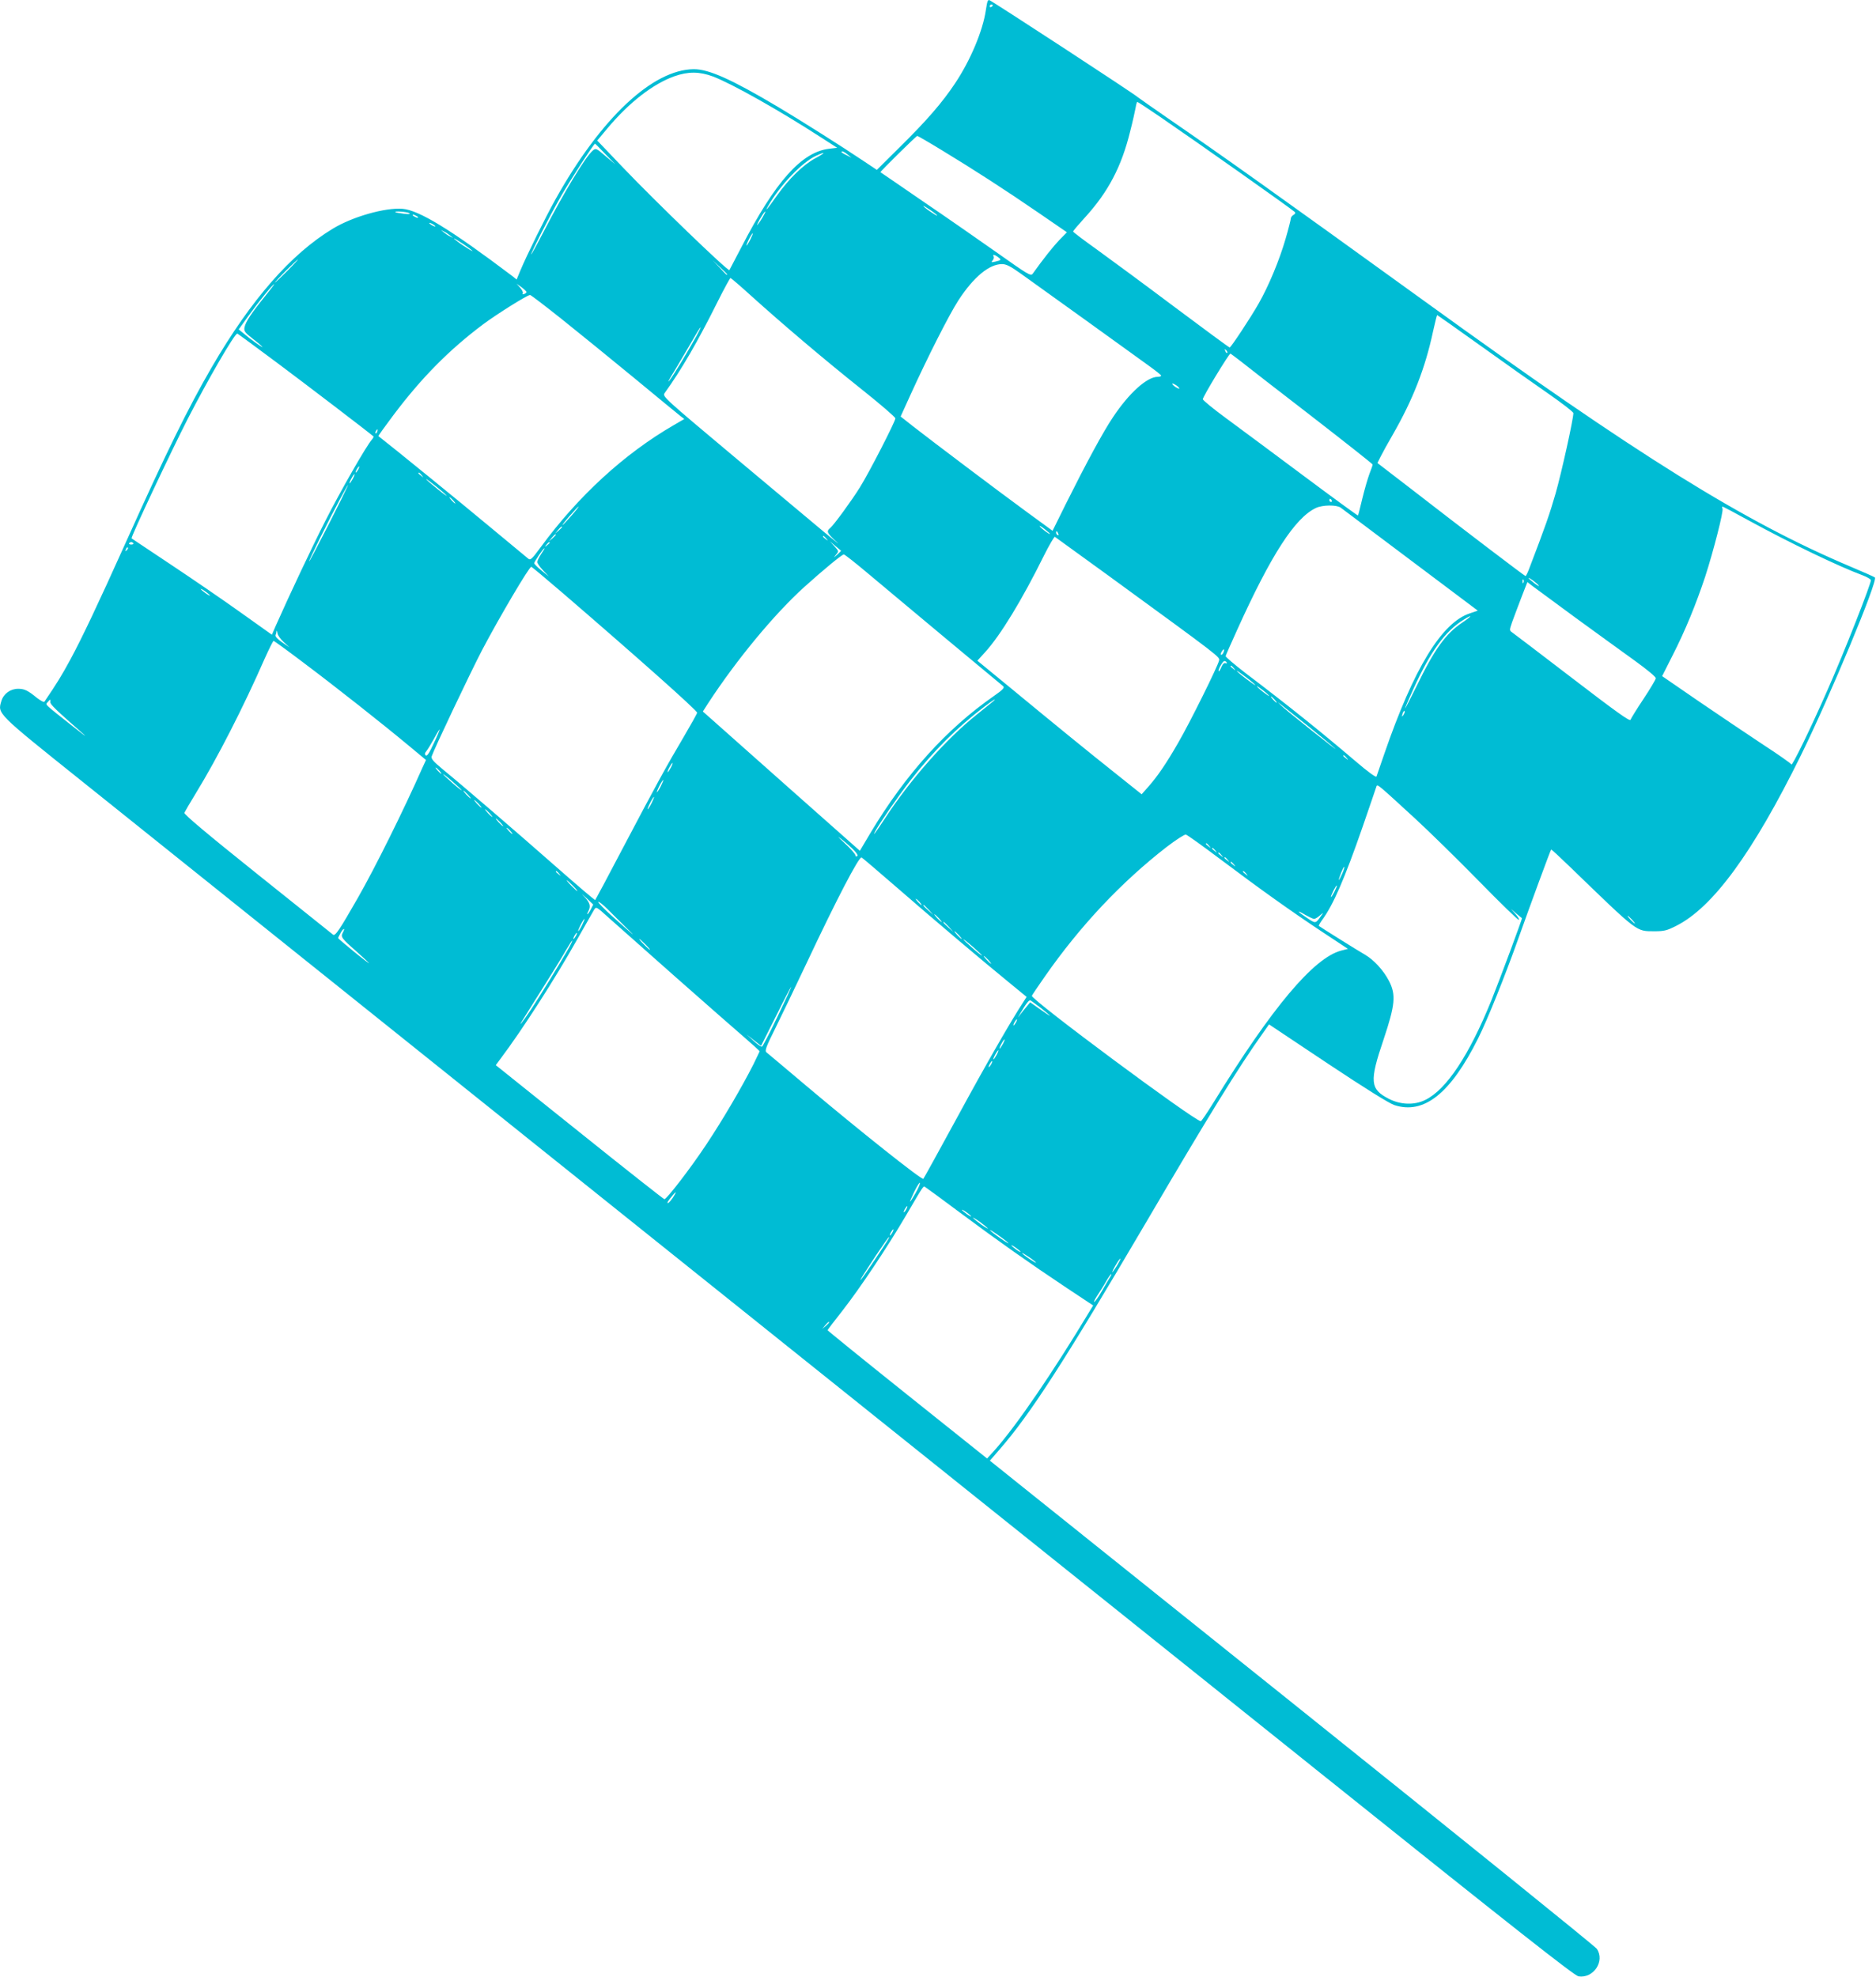 <?xml version="1.0" standalone="no"?>
<!DOCTYPE svg PUBLIC "-//W3C//DTD SVG 20010904//EN"
 "http://www.w3.org/TR/2001/REC-SVG-20010904/DTD/svg10.dtd">
<svg version="1.0" xmlns="http://www.w3.org/2000/svg"
 width="1215pt" height="1280pt" viewBox="0 0 1215 1280"
 preserveAspectRatio="xMidYMid meet">
<g transform="translate(0,1280) scale(0.1,-0.1)"
fill="#00bcd4" stroke="none">
<path d="M6397 12793 c-3 -5 -8 -30 -12 -58 -19 -133 -100 -326 -199 -474 -83
-125 -185 -243 -363 -418 l-144 -143 -87 58 c-137 92 -404 261 -552 349 -303
180 -449 245 -546 245 -267 -2 -602 -316 -896 -842 -67 -120 -187 -364 -228
-462 l-24 -58 -30 24 c-396 299 -602 425 -709 434 -112 9 -324 -51 -452 -129
-271 -164 -528 -458 -782 -894 -155 -266 -303 -569 -554 -1128 -189 -420 -287
-626 -363 -767 -57 -105 -87 -154 -168 -273 -3 -6 -25 6 -50 25 -57 47 -80 58
-120 58 -51 0 -95 -32 -109 -79 -25 -83 -34 -75 521 -519 512 -411 5004 -4007
8012 -6415 1286 -1030 1654 -1319 1681 -1324 97 -15 173 98 119 178 -9 15
-898 732 -1974 1594 l-1957 1567 64 74 c198 227 418 568 950 1473 403 687 595
998 751 1217 l43 61 378 -252 c242 -161 398 -258 432 -270 192 -64 365 73 544
431 61 122 174 403 261 648 74 208 207 570 212 575 2 2 56 -48 121 -111 449
-434 427 -417 549 -418 62 0 81 5 140 35 237 119 496 472 808 1105 187 379
500 1131 479 1151 -5 4 -75 35 -158 70 -691 292 -1373 716 -2758 1718 -974
704 -1318 948 -1657 1181 -107 74 -197 137 -200 140 -14 16 -954 630 -964 630
-3 0 -7 -3 -9 -7z m33 -27 c0 -3 -4 -8 -10 -11 -5 -3 -10 -1 -10 4 0 6 5 11
10 11 6 0 10 -2 10 -4z m-1813 -461 c123 -47 426 -217 701 -395 l104 -67 -51
-6 c-179 -21 -349 -211 -569 -637 -42 -80 -77 -147 -78 -149 -8 -10 -475 440
-688 663 l-168 176 66 79 c141 168 294 287 433 337 91 32 163 31 250 -1z
m2897 -262 c240 -164 843 -590 871 -615 6 -6 4 -13 -7 -19 -10 -6 -18 -16 -18
-24 0 -7 -15 -67 -34 -132 -40 -138 -109 -304 -174 -418 -54 -95 -180 -285
-188 -285 -4 0 -164 118 -358 263 -193 145 -420 312 -503 372 -84 60 -153 112
-153 116 0 4 34 44 76 90 151 165 237 329 293 556 17 65 32 135 36 156 3 20 8
37 11 37 4 0 70 -44 148 -97z m-1412 -217 c206 -125 403 -252 626 -405 l182
-125 -49 -50 c-40 -42 -104 -122 -173 -219 -12 -16 -32 -4 -228 135 -118 83
-336 235 -485 336 -148 102 -271 186 -273 187 -3 3 232 235 239 235 3 0 76
-42 161 -94z m-2182 -23 l65 -67 -63 53 c-62 53 -63 53 -84 35 -49 -44 -183
-265 -317 -524 -44 -85 -81 -152 -81 -147 0 12 118 245 188 367 52 93 218 350
226 350 1 0 31 -30 66 -67z m1570 -4 l25 -20 -32 16 c-18 8 -33 18 -33 20 0
10 16 4 40 -16z m-210 -24 c-79 -43 -170 -132 -247 -240 -65 -92 -84 -114 -57
-67 74 130 220 283 309 323 67 31 64 21 -5 -16z m790 -371 c0 -3 -20 9 -45 26
-25 17 -45 33 -45 36 0 3 20 -9 45 -26 25 -17 45 -33 45 -36z m-3420 16 c10
-7 -1 -8 -35 -4 -27 4 -52 8 -54 10 -10 9 75 3 89 -6z m2289 -27 c-12 -21 -27
-42 -32 -48 -11 -11 9 29 31 63 24 37 25 25 1 -15z m-2239 7 c8 -5 11 -10 5
-10 -5 0 -17 5 -25 10 -8 5 -10 10 -5 10 6 0 17 -5 25 -10z m120 -66 c0 -2 -9
0 -20 6 -11 6 -20 13 -20 16 0 2 9 0 20 -6 11 -6 20 -13 20 -16z m95 -59 l20
-16 -20 10 c-11 5 -29 17 -40 26 l-20 16 20 -10 c11 -5 29 -17 40 -26z m1945
-25 c-11 -22 -23 -40 -25 -40 -3 0 4 18 15 40 11 22 23 40 25 40 3 0 -4 -18
-15 -40z m-1800 -76 c0 -2 -27 14 -60 36 -33 22 -60 43 -60 46 0 2 27 -14 60
-36 33 -22 60 -43 60 -46z m3404 -39 c23 -17 21 -20 -18 -29 -26 -6 -28 -5
-17 8 7 8 10 20 6 26 -9 14 7 12 29 -5z m-4604 -90 c-41 -41 -77 -75 -79 -75
-3 0 28 34 69 75 41 41 77 75 79 75 3 0 -28 -34 -69 -75z m2850 -22 c0 -8 -9
0 -50 45 l-45 47 48 -45 c26 -24 47 -45 47 -47z m1903 4 c48 -34 239 -171 425
-305 185 -134 370 -266 409 -295 40 -29 73 -55 73 -59 0 -5 -10 -8 -22 -8 -69
0 -186 -105 -290 -262 -63 -93 -173 -297 -304 -559 l-87 -176 -171 125 c-178
130 -605 452 -737 555 l-76 60 64 141 c113 248 250 518 310 611 99 152 200
235 283 235 27 0 56 -15 123 -63z m-1752 -139 c214 -193 486 -423 716 -606
122 -97 222 -183 222 -191 1 -18 -172 -355 -230 -447 -52 -84 -169 -244 -192
-263 -26 -21 -21 -32 35 -84 61 -56 -34 23 -665 552 -445 373 -457 384 -443
405 108 149 216 336 342 589 43 86 82 157 85 157 3 0 62 -50 130 -112z m-3144
-6 c-88 -108 -126 -166 -133 -200 -5 -26 0 -34 55 -77 34 -26 61 -50 61 -52 0
-5 -78 50 -121 87 l-33 27 64 89 c69 95 157 204 166 204 2 0 -24 -35 -59 -78z
m1693 27 c0 -4 -7 -10 -16 -13 -9 -3 -12 -2 -8 5 3 6 -5 22 -17 36 l-24 26 33
-23 c17 -13 32 -27 32 -31z m229 -176 c108 -86 319 -258 470 -382 150 -124
285 -235 298 -245 l25 -19 -67 -39 c-322 -186 -621 -461 -863 -791 -56 -76
-66 -86 -80 -75 -9 7 -124 103 -257 213 -176 147 -627 514 -714 581 -2 2 42
63 97 136 181 241 361 423 581 588 87 65 286 190 304 190 5 0 98 -71 206 -157z
m5949 -171 c152 -109 350 -249 440 -311 89 -62 162 -118 162 -126 0 -39 -77
-387 -115 -520 -38 -132 -66 -213 -173 -492 -9 -24 -19 -43 -22 -43 -5 0 -399
299 -747 569 l-212 163 21 42 c11 22 46 86 78 141 131 228 210 430 261 668 13
59 25 107 27 107 1 0 128 -89 280 -198z m-5078 61 c-68 -121 -152 -260 -176
-289 -13 -16 1 12 32 61 30 50 80 134 111 188 30 53 57 97 60 97 3 0 -10 -26
-27 -57z m-2717 -171 c193 -144 595 -451 626 -478 2 -2 -3 -12 -11 -21 -36
-41 -206 -338 -301 -526 -88 -173 -233 -481 -321 -679 l-25 -58 -198 141
c-109 78 -313 218 -453 311 -140 93 -256 171 -258 172 -6 7 258 567 363 772
135 262 304 554 322 554 2 0 118 -85 256 -188z m6155 63 c-3 -3 -9 2 -12 12
-6 14 -5 15 5 6 7 -7 10 -15 7 -18z m86 -53 c33 -27 240 -187 459 -356 218
-169 397 -310 397 -314 0 -4 -9 -31 -21 -61 -11 -30 -32 -102 -46 -160 -14
-58 -26 -107 -28 -109 -1 -2 -162 115 -356 260 -195 145 -420 313 -501 372
-82 60 -148 115 -148 121 0 16 169 295 179 295 2 0 31 -22 65 -48z m-398 -173
c4 -8 1 -8 -14 0 -12 6 -24 16 -28 22 -4 8 -1 8 14 0 12 -6 24 -16 28 -22z
m-5193 -284 c-3 -9 -8 -14 -10 -11 -3 3 -2 9 2 15 9 16 15 13 8 -4z m-123
-245 c-6 -11 -13 -20 -16 -20 -2 0 0 9 6 20 6 11 13 20 16 20 2 0 0 -9 -6 -20z
m411 -37 c13 -16 12 -17 -3 -4 -10 7 -18 15 -18 17 0 8 8 3 21 -13z m-446 -23
c-9 -16 -18 -30 -21 -30 -2 0 2 14 11 30 9 17 18 30 21 30 2 0 -2 -13 -11 -30z
m607 -109 c7 -8 -20 11 -59 43 -40 32 -73 60 -73 63 0 6 118 -87 132 -106z
m-760 -180 c-70 -137 -128 -248 -130 -246 -4 3 128 269 200 403 93 172 57 93
-70 -157z m803 149 c10 -11 16 -20 13 -20 -3 0 -13 9 -23 20 -10 11 -16 20
-13 20 3 0 13 -9 23 -20z m5690 0 c3 -5 1 -10 -4 -10 -6 0 -11 5 -11 10 0 6 2
10 4 10 3 0 8 -4 11 -10z m58 -47 c7 -5 209 -157 450 -338 l438 -329 -50 -17
c-183 -59 -364 -355 -555 -909 -26 -74 -49 -141 -51 -148 -3 -8 -54 29 -137
100 -224 191 -436 361 -713 571 -71 55 -129 104 -127 109 1 5 34 80 73 166
222 491 376 729 512 793 43 20 133 21 160 2z m-4983 -53 c-29 -33 -54 -60 -57
-60 -3 0 18 27 47 60 29 33 54 60 57 60 3 0 -18 -27 -47 -60z m7633 -34 c262
-143 574 -293 730 -351 27 -10 51 -24 54 -31 5 -14 -172 -466 -281 -712 -110
-251 -230 -496 -234 -482 -3 7 -84 64 -181 127 -97 64 -284 190 -416 280
l-240 165 66 131 c84 164 154 336 213 514 54 167 119 421 112 439 -3 8 -3 14
0 14 3 0 83 -42 177 -94z m-4533 -83 c0 -7 -58 36 -66 49 -4 7 9 -1 29 -16 20
-16 37 -30 37 -33z m-3160 44 c0 -2 -10 -12 -22 -23 l-23 -19 19 23 c18 21 26
27 26 19z m3214 -43 c3 -8 2 -12 -4 -9 -6 3 -10 10 -10 16 0 14 7 11 14 -7z
m-3254 -7 c0 -2 -10 -12 -22 -23 l-23 -19 19 23 c18 21 26 27 26 19z m1751
-24 c13 -16 12 -17 -3 -4 -10 7 -18 15 -18 17 0 8 8 3 21 -13z m1822 -236
c742 -541 728 -530 722 -555 -10 -41 -190 -404 -264 -531 -78 -136 -137 -222
-198 -290 l-39 -44 -154 123 c-194 154 -412 332 -692 563 l-218 179 51 56 c99
109 238 337 380 624 35 70 67 124 71 122 4 -3 158 -114 341 -247z m-6309 205
c2 -4 -4 -8 -14 -8 -10 0 -16 4 -14 8 3 4 9 8 14 8 5 0 11 -4 14 -8z m2696 4
c0 -2 -8 -10 -17 -17 -16 -13 -17 -12 -4 4 13 16 21 21 21 13z m1887 -52 c2 0
-9 -11 -24 -25 -26 -22 -26 -22 -9 -1 19 22 19 23 -10 55 l-29 32 35 -30 c19
-16 36 -30 37 -31z m-4626 3 c-10 -9 -11 -8 -5 6 3 10 9 15 12 12 3 -3 0 -11
-7 -18z m2684 -24 c-14 -21 -25 -44 -25 -52 0 -9 17 -33 38 -55 l37 -39 -47
38 c-27 22 -48 43 -48 48 0 10 59 97 66 97 3 0 -7 -17 -21 -37z m2120 -129
c83 -70 310 -259 505 -422 195 -162 361 -300 368 -306 9 -9 -4 -23 -60 -62
-309 -215 -573 -508 -799 -885 l-70 -118 -447 396 c-246 218 -475 422 -509
452 l-61 54 36 56 c183 280 428 576 622 751 121 109 243 210 255 210 6 0 78
-57 160 -126z m-1984 -121 c481 -414 874 -763 874 -778 0 -5 -39 -75 -86 -155
-113 -191 -172 -298 -389 -710 -99 -189 -183 -346 -185 -348 -2 -2 -113 92
-247 210 -258 227 -612 532 -741 637 -62 52 -76 68 -71 84 14 44 250 541 326
687 111 211 305 540 319 540 3 0 93 -75 200 -167z m6325 45 c4 -7 -9 1 -29 16
-20 16 -37 30 -37 33 0 7 58 -36 66 -49z m-99 20 c-3 -8 -6 -5 -6 6 -1 11 2
17 5 13 3 -3 4 -12 1 -19z m333 -225 c135 -98 308 -224 385 -279 83 -60 140
-107 139 -116 -1 -9 -37 -69 -80 -134 -44 -66 -81 -126 -84 -135 -4 -12 -97
55 -375 268 -203 156 -379 289 -390 297 -20 14 -20 14 -2 67 11 30 37 100 59
157 l40 103 31 -24 c18 -13 142 -105 277 -204z m-8840 141 c0 -3 -13 4 -30 16
-16 12 -30 24 -30 26 0 3 14 -4 30 -16 17 -12 30 -24 30 -26z m8111 -175
c-108 -72 -180 -172 -297 -413 -41 -83 -74 -147 -74 -143 0 4 24 61 54 126
109 241 206 375 325 448 62 39 56 25 -8 -18z m-7633 -127 l37 -34 -48 33 c-30
21 -46 38 -42 47 3 7 6 19 6 25 1 7 4 1 6 -13 2 -14 21 -40 41 -58z m129 -134
c217 -163 518 -401 680 -536 l112 -93 -24 -52 c-125 -282 -306 -646 -418 -842
-119 -208 -146 -248 -160 -237 -7 5 -227 181 -490 392 -325 260 -476 387 -473
397 3 7 36 64 74 126 139 227 308 557 447 874 28 62 53 113 57 113 4 0 92 -64
195 -142z m5957 68 c-3 -9 -10 -16 -15 -16 -5 0 -4 9 3 20 14 22 21 20 12 -4z
m21 -66 c3 -5 0 -7 -8 -4 -9 3 -19 -6 -27 -26 -7 -17 -15 -29 -17 -26 -7 6 26
66 37 66 5 0 12 -4 15 -10z m46 -37 c13 -16 12 -17 -3 -4 -10 7 -18 15 -18 17
0 8 8 3 21 -13z m139 -109 c0 -3 -27 16 -60 41 -33 25 -60 48 -60 51 0 3 27
-16 60 -41 33 -25 60 -48 60 -51z m90 -71 c0 -2 -18 10 -40 27 -22 17 -40 34
-40 37 0 2 18 -10 40 -27 22 -17 40 -34 40 -37z m35 -23 c10 -11 16 -20 13
-20 -3 0 -13 9 -23 20 -10 11 -16 20 -13 20 3 0 13 -9 23 -20z m-7929 -16 c-1
-15 32 -47 214 -207 30 -27 -1 -4 -70 51 -192 152 -176 137 -161 156 17 20 19
20 17 0z m6109 7 c-6 -5 -55 -45 -110 -89 -196 -156 -429 -419 -594 -672 -66
-100 -82 -121 -61 -80 26 49 149 227 225 325 149 191 307 348 480 479 55 42
83 59 60 37z m2025 -153 c80 -64 163 -133 185 -153 22 -20 -43 30 -145 111
-102 81 -194 156 -205 168 l-20 20 20 -15 c11 -9 85 -68 165 -131z m631 65
c-12 -20 -14 -14 -5 12 4 9 9 14 11 11 3 -2 0 -13 -6 -23z m-6282 -187 c-29
-63 -44 -85 -52 -77 -7 7 -6 16 5 28 8 10 30 46 49 80 18 34 35 61 36 59 2 -1
-15 -42 -38 -90z m5912 -93 c13 -16 12 -17 -3 -4 -10 7 -18 15 -18 17 0 8 8 3
21 -13z m-4376 -63 c-9 -16 -18 -30 -21 -30 -2 0 2 14 11 30 9 17 18 30 21 30
2 0 -2 -13 -11 -30z m-1500 -20 c10 -11 16 -20 13 -20 -3 0 -13 9 -23 20 -10
11 -16 20 -13 20 3 0 13 -9 23 -20z m145 -127 c0 -3 -27 18 -60 47 -33 29 -60
54 -60 57 0 3 27 -18 60 -47 33 -29 60 -54 60 -57z m1290 27 c-11 -22 -23 -40
-25 -40 -3 0 4 18 15 40 11 22 23 40 25 40 3 0 -4 -18 -15 -40z m4888 -213
c90 -83 276 -265 413 -405 137 -140 252 -252 256 -248 4 3 -7 21 -23 39 l-29
32 35 -30 c19 -16 36 -30 37 -30 4 -1 -144 -398 -197 -530 -145 -358 -292
-580 -429 -647 -70 -35 -160 -32 -236 7 -122 63 -127 111 -34 385 75 224 81
289 35 378 -35 68 -97 136 -155 170 -46 26 -293 181 -300 187 -1 2 8 19 21 37
73 98 147 270 264 607 46 135 87 252 89 260 6 15 9 12 253 -212z m-6138 158
c13 -14 21 -25 18 -25 -2 0 -15 11 -28 25 -13 14 -21 25 -18 25 2 0 15 -11 28
-25z m1190 -55 c-11 -22 -23 -40 -25 -40 -3 0 4 18 15 40 11 22 23 40 25 40 3
0 -4 -18 -15 -40z m-1120 -5 c13 -14 21 -25 18 -25 -2 0 -15 11 -28 25 -13 14
-21 25 -18 25 2 0 15 -11 28 -25z m70 -60 c13 -14 21 -25 18 -25 -2 0 -15 11
-28 25 -13 14 -21 25 -18 25 2 0 15 -11 28 -25z m70 -60 c13 -14 21 -25 18
-25 -2 0 -15 11 -28 25 -13 14 -21 25 -18 25 2 0 15 -11 28 -25z m65 -55 c10
-11 16 -20 13 -20 -3 0 -13 9 -23 20 -10 11 -16 20 -13 20 3 0 13 -9 23 -20z
m2228 -128 c18 -19 25 -32 18 -36 -6 -4 -11 -1 -11 6 0 7 -30 42 -67 76 -51
48 -56 54 -18 24 28 -22 63 -54 78 -70z m2367 -53 c265 -199 454 -334 662
-472 l168 -111 -43 -11 c-178 -46 -448 -367 -827 -983 -41 -67 -79 -122 -83
-122 -39 0 -1101 788 -1094 812 1 4 39 61 84 125 228 327 494 610 789 839 60
46 116 82 124 80 8 -1 107 -72 220 -157z m-69 84 c13 -16 12 -17 -3 -4 -10 7
-18 15 -18 17 0 8 8 3 21 -13z m40 -30 c13 -16 12 -17 -3 -4 -10 7 -18 15 -18
17 0 8 8 3 21 -13z m40 -30 c13 -16 12 -17 -3 -4 -10 7 -18 15 -18 17 0 8 8 3
21 -13z m-2109 -204 c246 -214 563 -482 731 -619 l116 -95 -16 -25 c-80 -121
-247 -411 -428 -745 -120 -220 -221 -404 -225 -408 -9 -10 -420 317 -758 602
-134 113 -250 211 -258 217 -12 10 -3 35 57 155 39 79 132 272 206 429 191
406 336 684 353 678 5 -2 104 -87 222 -189z m2149 174 c13 -16 12 -17 -3 -4
-10 7 -18 15 -18 17 0 8 8 3 21 -13z m40 -30 c13 -16 12 -17 -3 -4 -10 7 -18
15 -18 17 0 8 8 3 21 -13z m700 -64 c-11 -24 -20 -41 -20 -37 -1 12 31 89 35
85 3 -2 -4 -24 -15 -48z m-5070 4 c13 -16 12 -17 -3 -4 -10 7 -18 15 -18 17 0
8 8 3 21 -13z m4450 0 c13 -16 12 -17 -3 -4 -10 7 -18 15 -18 17 0 8 8 3 21
-13z m-4361 -78 c19 -19 32 -35 29 -35 -3 0 -20 16 -39 35 -19 19 -32 35 -29
35 3 0 20 -16 39 -35z m4931 -42 c-11 -21 -20 -35 -21 -31 0 12 33 78 38 74 2
-2 -6 -21 -17 -43z m-4815 -112 c-9 -17 -19 -31 -22 -31 -2 0 0 9 6 19 17 32
12 53 -22 91 -26 28 -24 27 11 -6 l43 -41 -16 -32z m2129 49 c10 -11 16 -20
13 -20 -3 0 -13 9 -23 20 -10 11 -16 20 -13 20 3 0 13 -9 23 -20z m-1895 -171
c71 -69 47 -49 -97 80 -51 46 -91 87 -88 91 3 4 31 -18 62 -49 32 -32 87 -87
123 -122z m1956 119 l29 -33 -32 29 c-31 28 -38 36 -30 36 2 0 16 -15 33 -32z
m-1641 -434 c193 -170 394 -347 448 -393 53 -46 97 -86 97 -88 0 -2 -19 -40
-41 -86 -74 -146 -198 -358 -304 -517 -102 -154 -257 -355 -272 -355 -4 0
-252 195 -550 434 l-542 434 34 46 c136 181 345 505 492 766 53 94 103 180
110 193 14 23 14 23 96 -51 45 -40 240 -213 432 -383z m4136 376 c7 0 24 10
38 23 22 19 23 19 11 2 -41 -58 -37 -57 -96 -18 -65 43 -71 55 -10 19 25 -14
50 -26 57 -26z m-2431 5 c13 -14 21 -25 18 -25 -2 0 -15 11 -28 25 -13 14 -21
25 -18 25 2 0 15 -11 28 -25z m4490 -10 c13 -14 21 -25 18 -25 -2 0 -15 11
-28 25 -13 14 -21 25 -18 25 2 0 15 -11 28 -25z m-6800 -35 c-11 -22 -23 -40
-25 -40 -3 0 4 18 15 40 11 22 23 40 25 40 3 0 -4 -18 -15 -40z m2376 -12 l29
-33 -32 29 c-31 28 -38 36 -30 36 2 0 16 -15 33 -32z m-3926 -37 c-14 -28 -9
-36 88 -121 45 -40 82 -75 82 -77 0 -2 -45 32 -100 77 -55 45 -100 83 -100 86
0 3 8 19 17 35 19 32 31 32 13 0z m3990 -16 c13 -14 21 -25 18 -25 -2 0 -15
11 -28 25 -13 14 -21 25 -18 25 2 0 15 -11 28 -25z m-2480 -5 c-6 -11 -13 -20
-16 -20 -2 0 0 9 6 20 6 11 13 20 16 20 2 0 0 -9 -6 -20z m450 -55 c19 -19 32
-35 29 -35 -3 0 -20 16 -39 35 -19 19 -32 35 -29 35 3 0 20 -16 39 -35z m2180
-72 c0 -3 -27 18 -60 47 -33 29 -60 54 -60 57 0 3 27 -18 60 -47 33 -29 60
-54 60 -57z m-2681 40 c-50 -88 -186 -309 -242 -393 -49 -74 -88 -123 -52 -65
176 279 257 410 284 458 18 31 35 57 37 57 3 0 -9 -26 -27 -57z m2721 -68 c13
-14 21 -25 18 -25 -2 0 -15 11 -28 25 -13 14 -21 25 -18 25 2 0 15 -11 28 -25z
m-1364 -367 c-50 -105 -96 -193 -101 -195 -6 -2 -30 15 -55 38 l-45 41 47 -37
47 -37 96 191 c52 105 97 191 99 191 3 0 -37 -86 -88 -192z m1707 54 c31 -25
57 -47 57 -49 0 -2 -29 17 -64 42 l-64 45 -23 -28 c-13 -15 -32 -39 -42 -52
-18 -25 -18 -25 -1 5 40 68 59 93 69 87 5 -3 36 -26 68 -50z m-163 -92 c-6
-11 -13 -20 -16 -20 -2 0 0 9 6 20 6 11 13 20 16 20 2 0 0 -9 -6 -20z m-85
-140 c-9 -16 -18 -30 -21 -30 -2 0 2 14 11 30 9 17 18 30 21 30 2 0 -2 -13
-11 -30z m-40 -70 c-9 -16 -18 -30 -21 -30 -2 0 2 14 11 30 9 17 18 30 21 30
2 0 -2 -13 -11 -30z m-35 -60 c-6 -11 -13 -20 -16 -20 -2 0 0 9 6 20 6 11 13
20 16 20 2 0 0 -9 -6 -20z m-490 -835 c-17 -30 -33 -55 -36 -55 -2 0 11 29 28
65 18 36 34 61 36 56 2 -6 -11 -36 -28 -66z m285 -125 c250 -186 447 -325 687
-485 l178 -118 -22 -36 c-238 -396 -475 -743 -616 -901 l-49 -54 -517 413
c-284 227 -516 415 -516 418 0 2 43 59 96 126 114 146 288 406 409 612 121
206 114 197 128 188 7 -4 107 -77 222 -163z m-1857 95 c-13 -19 -27 -35 -32
-35 -8 0 0 14 33 53 23 28 23 19 -1 -18z m1512 -75 c-6 -11 -13 -20 -16 -20
-2 0 0 9 6 20 6 11 13 20 16 20 2 0 0 -9 -6 -20z m420 -46 c0 -3 -13 4 -30 16
-16 12 -30 24 -30 26 0 3 14 -4 30 -16 17 -12 30 -24 30 -26z m108 -78 c3 -5
-16 6 -42 24 -26 19 -50 39 -54 44 -3 5 16 -6 42 -24 26 -19 50 -39 54 -44z
m-618 -26 c-6 -11 -13 -20 -16 -20 -2 0 0 9 6 20 6 11 13 20 16 20 2 0 0 -9
-6 -20z m750 -68 c8 -8 -13 4 -48 28 -35 24 -66 48 -70 54 -7 12 95 -59 118
-82z m-776 26 c-23 -40 -168 -255 -177 -263 -14 -13 10 25 101 163 41 61 77
112 79 112 2 0 1 -6 -3 -12z m856 -84 c0 -3 -13 4 -30 16 -16 12 -30 24 -30
26 0 3 14 -4 30 -16 17 -12 30 -24 30 -26z m100 -70 c0 -3 -20 9 -45 26 -25
17 -45 33 -45 36 0 3 20 -9 45 -26 25 -17 45 -33 45 -36z m529 -11 c-12 -21
-27 -42 -32 -48 -11 -11 9 29 31 63 24 37 25 25 1 -15z m-51 -85 c-8 -13 -32
-53 -53 -90 -22 -38 -43 -68 -48 -68 -4 0 5 19 21 43 15 23 41 63 56 90 15 26
29 47 33 47 3 0 -1 -10 -9 -22z m-1818 -291 c0 -2 -10 -12 -22 -23 l-23 -19
19 23 c18 21 26 27 26 19z"/>
</g>
</svg>
